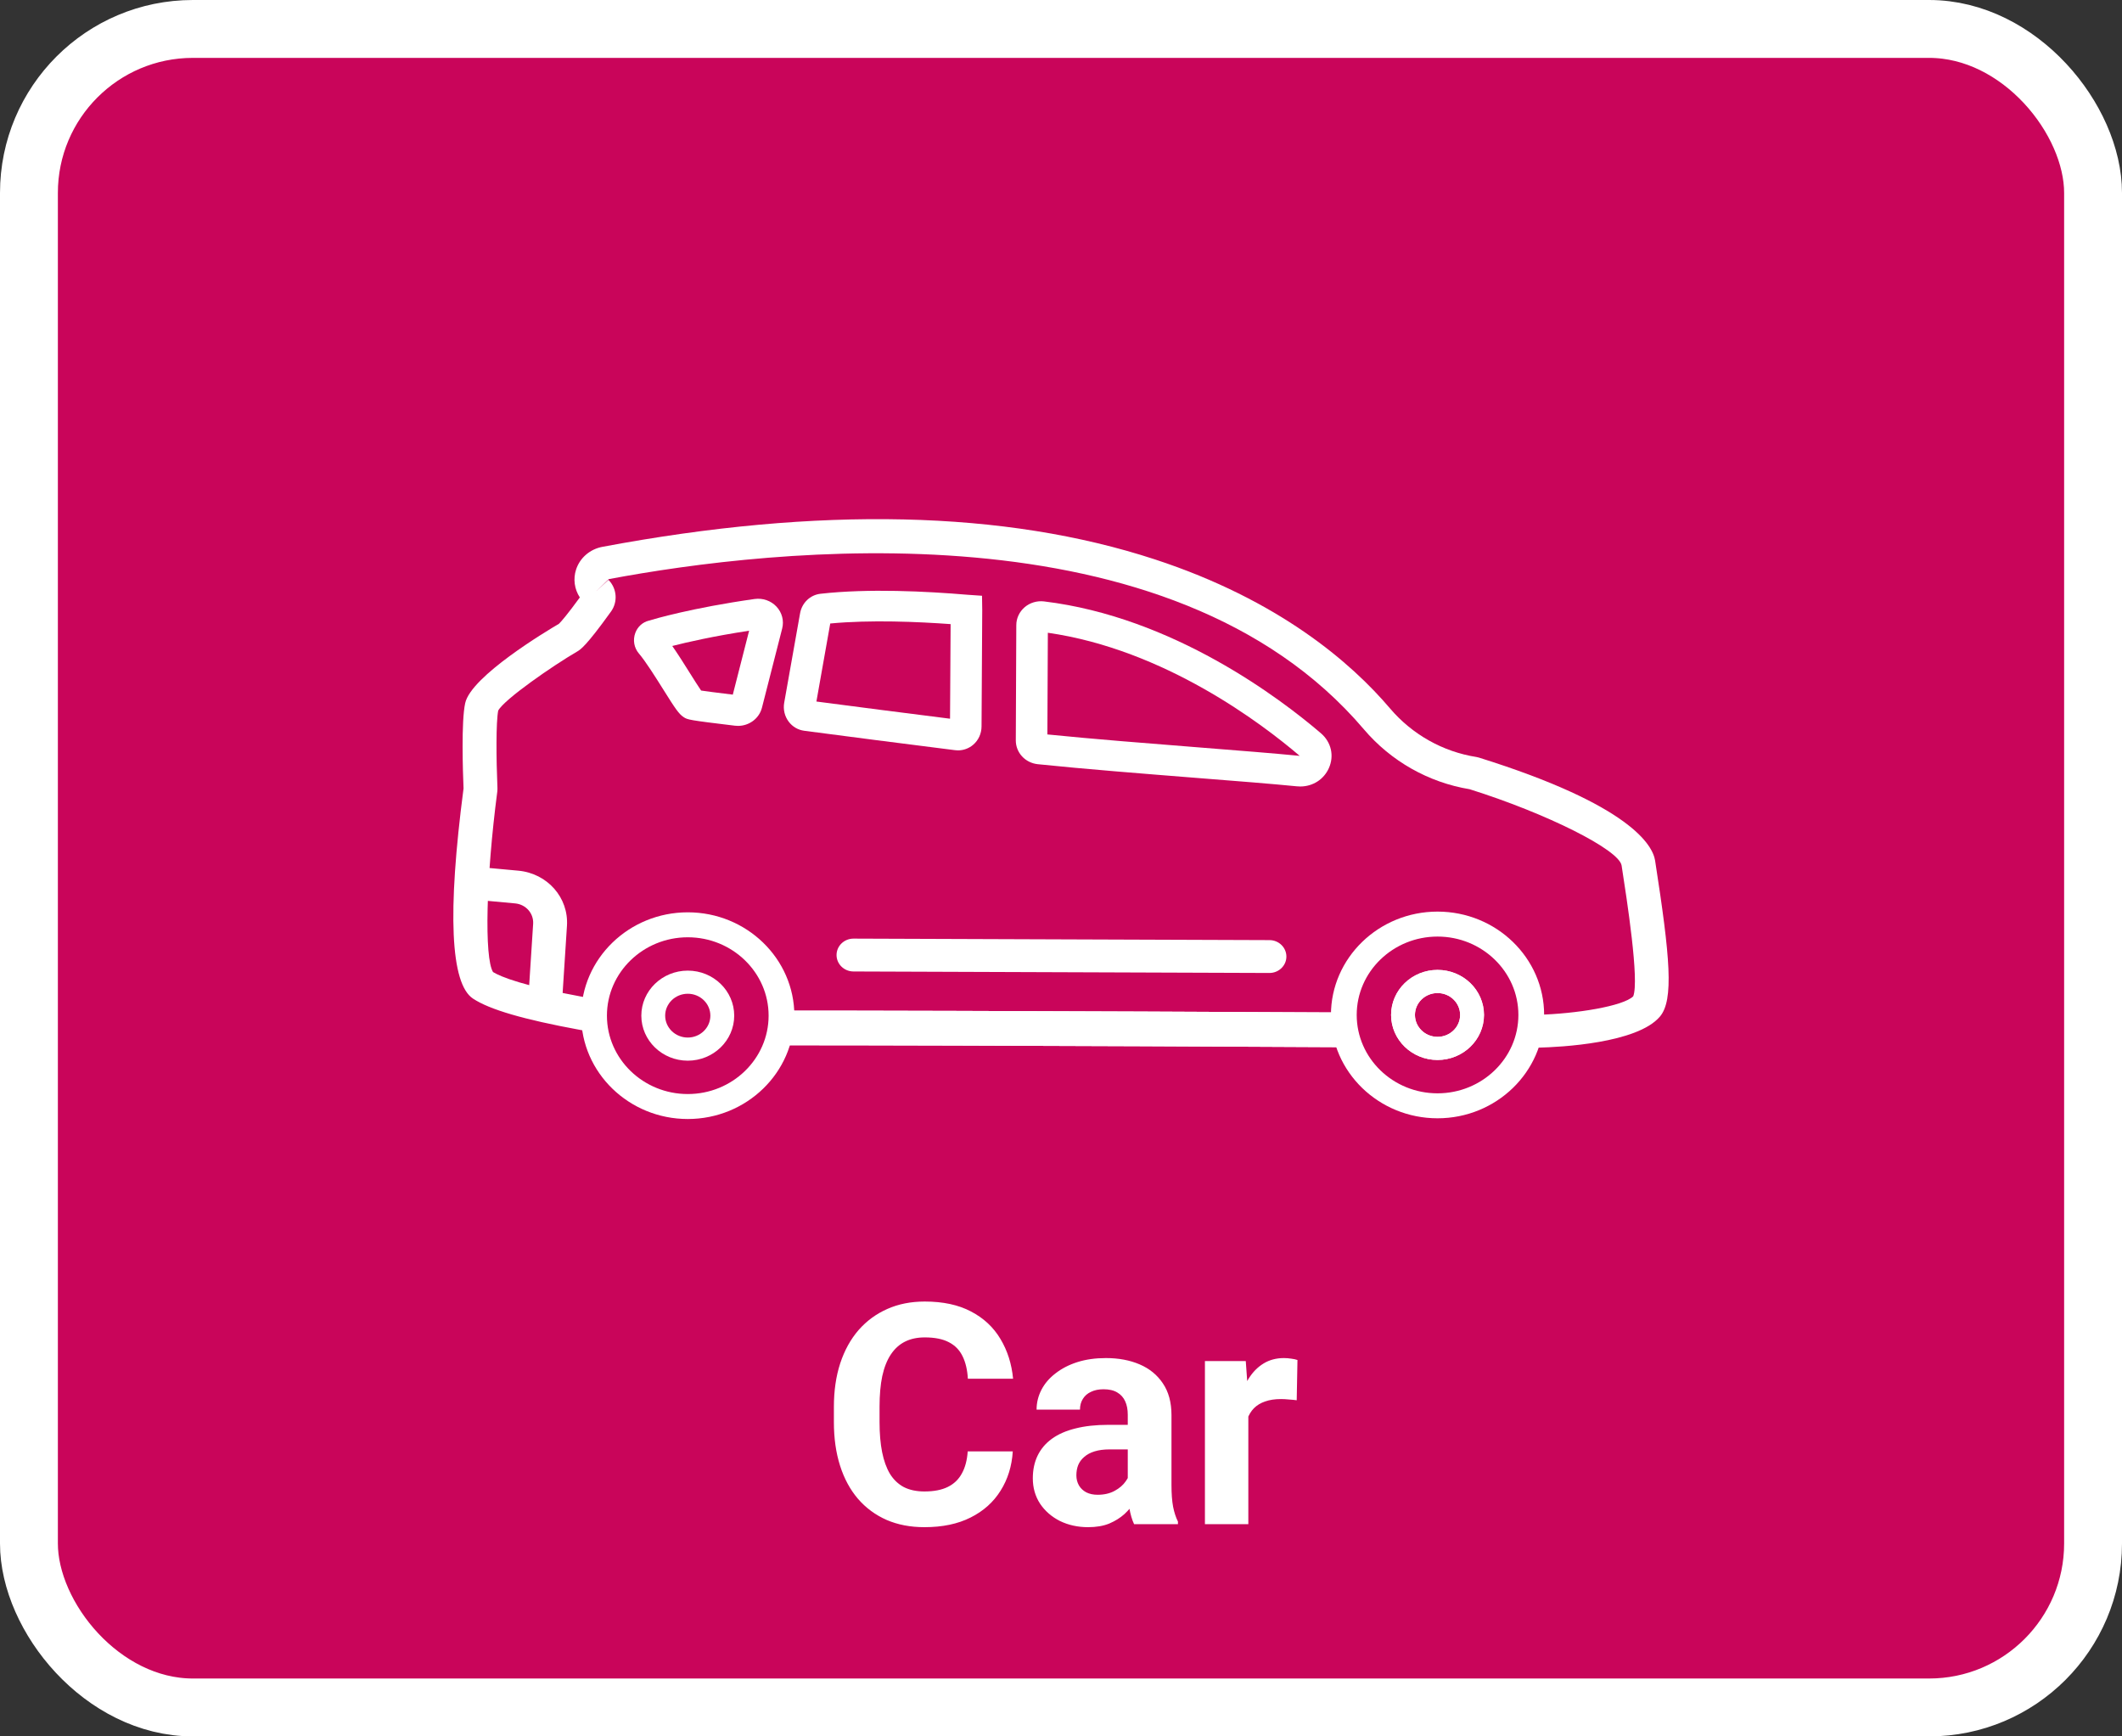 <svg width="110" height="90" viewBox="0 0 110 90" fill="none" xmlns="http://www.w3.org/2000/svg">
<rect x="0" y="0" width="110" height="90" fill="#333333" stroke="none"/>
<rect x="1.5" y="1.5" width="107" height="87" rx="8.5" fill="#C9055A"/>
<rect x="1.5" y="1.5" width="107" height="87" rx="8.5" stroke="white" stroke-width="3"/>
<g clip-path="url(#clip0_179_1817)">
<path d="M79.704 54.302C79.23 54.302 78.839 53.935 78.827 53.472C78.815 53.002 79.198 52.611 79.683 52.599C81.697 52.549 84.144 52.154 84.663 51.64C84.986 50.824 84.339 46.655 84.061 44.862C83.934 44.045 80.187 42.165 76.183 40.907C74.049 40.555 72.103 39.453 70.697 37.798C60.689 26.021 39.99 28.434 31.557 30.017L30.907 30.645L31.543 30.056C31.981 30.502 32.037 31.192 31.674 31.697C30.375 33.504 30.088 33.671 29.917 33.771C28.648 34.509 26.132 36.253 25.826 36.832C25.708 37.436 25.722 39.316 25.786 40.834C25.789 40.906 25.786 40.969 25.777 41.044C25.193 45.502 25.099 49.652 25.559 50.384C25.961 50.629 27.111 51.103 30.389 51.705C30.66 51.755 31.484 51.907 31.371 52.711L31.259 53.511L30.412 53.444C30.345 53.439 30.28 53.426 30.219 53.407C30.178 53.4 30.126 53.391 30.061 53.379C27.134 52.841 25.373 52.326 24.519 51.759C23.351 50.985 23.186 47.319 24.029 40.867C23.994 40.013 23.905 37.388 24.115 36.442C24.423 35.047 28.346 32.7 28.972 32.334C29.085 32.229 29.418 31.843 30.057 30.966C29.777 30.539 29.702 30.009 29.864 29.516C30.062 28.913 30.583 28.465 31.223 28.344C42.466 26.233 52.101 26.451 59.86 28.992C66.306 31.102 70.049 34.357 72.053 36.715C73.202 38.068 74.792 38.962 76.531 39.236L76.66 39.266C84.541 41.728 85.676 43.823 85.797 44.608C86.573 49.606 86.779 51.834 86.043 52.696C84.868 54.073 80.911 54.273 79.727 54.302C79.719 54.302 79.712 54.302 79.704 54.302L79.704 54.302ZM24.03 40.901C24.03 40.903 24.03 40.906 24.03 40.908C24.03 40.906 24.03 40.904 24.03 40.901ZM30.271 31.232C30.271 31.232 30.271 31.232 30.272 31.232L30.271 31.232Z" fill="white"/>
<path d="M69.883 54.278C69.7 54.277 51.501 54.178 40.027 54.178H39.895V52.381H40.028C51.507 52.381 69.71 52.48 69.893 52.48L69.883 54.278Z" fill="white"/>
<path d="M69.883 54.278C69.7 54.277 51.501 54.178 40.027 54.178H39.895V52.381H40.028C51.507 52.381 69.71 52.48 69.893 52.48L69.883 54.278Z" fill="white"/>
<path d="M67.402 40.765C67.344 40.765 67.285 40.762 67.226 40.756C65.957 40.63 64.04 40.478 62.009 40.319C59.284 40.103 56.195 39.859 53.799 39.61C53.144 39.542 52.654 39.01 52.657 38.372C52.664 37.245 52.68 34.033 52.683 32.402C52.683 32.047 52.842 31.708 53.117 31.472C53.392 31.238 53.758 31.13 54.118 31.172C60.809 31.977 66.384 36.217 68.47 38.003C69.01 38.465 69.173 39.177 68.884 39.817C68.619 40.406 68.048 40.765 67.401 40.765H67.402ZM54.294 38.067C56.621 38.303 59.547 38.534 62.143 38.739C64.172 38.899 66.088 39.051 67.374 39.178C65.432 37.519 60.365 33.663 54.318 32.797C54.313 34.359 54.301 36.85 54.294 38.067Z" fill="white"/>
<path d="M38.254 37.624C38.202 37.624 38.149 37.62 38.096 37.614C35.684 37.325 35.643 37.3 35.448 37.176C35.188 37.01 35 36.721 34.386 35.742C33.978 35.093 33.471 34.285 33.116 33.868C32.867 33.577 32.797 33.168 32.934 32.803C33.053 32.483 33.311 32.251 33.632 32.17C33.916 32.083 35.866 31.508 39.115 31.047C39.539 30.988 39.964 31.135 40.252 31.443C40.539 31.75 40.649 32.173 40.547 32.575L39.498 36.681C39.356 37.24 38.837 37.624 38.254 37.624V37.624ZM36.344 35.792C36.578 35.827 37.047 35.891 37.987 36.004L38.833 32.691C36.992 32.972 35.627 33.283 34.849 33.482C35.159 33.925 35.484 34.443 35.782 34.919C35.974 35.224 36.201 35.586 36.344 35.792ZM34.002 33.712H34C34 33.712 34.001 33.712 34.002 33.712Z" fill="white"/>
<path d="M49.663 38.893C49.613 38.893 49.564 38.89 49.515 38.884C46.671 38.525 43.853 38.164 41.689 37.877C41.367 37.834 41.082 37.667 40.885 37.406C40.675 37.128 40.59 36.771 40.651 36.424L41.474 31.79C41.571 31.244 41.996 30.837 42.533 30.776C45.021 30.495 48.045 30.649 50.145 30.827L50.906 30.879L50.917 31.623L50.881 37.659C50.878 38.027 50.719 38.373 50.442 38.607C50.224 38.792 49.946 38.893 49.663 38.893L49.663 38.893ZM42.321 36.361C44.296 36.622 46.748 36.936 49.248 37.252L49.278 32.349C47.615 32.228 45.127 32.118 43.038 32.317L42.321 36.361Z" fill="white"/>
<path d="M65.805 50.431H65.802L44.241 50.353C43.755 50.352 43.364 49.968 43.365 49.498C43.367 49.029 43.76 48.65 44.244 48.65H44.247L65.808 48.728C66.293 48.729 66.685 49.112 66.684 49.583C66.682 50.052 66.288 50.431 65.805 50.431Z" fill="white"/>
<path d="M35.653 58C32.606 58 30.127 55.597 30.127 52.643C30.127 49.69 32.606 47.287 35.653 47.287C38.7 47.287 41.178 49.69 41.178 52.643C41.178 55.597 38.7 58 35.653 58ZM35.653 48.581C33.342 48.581 31.462 50.404 31.462 52.643C31.462 54.883 33.342 56.706 35.653 56.706C37.963 56.706 39.843 54.883 39.843 52.643C39.843 50.404 37.963 48.581 35.653 48.581Z" fill="white"/>
<path d="M35.653 54.977C34.325 54.977 33.245 53.93 33.245 52.643C33.245 51.356 34.325 50.309 35.653 50.309C36.98 50.309 38.06 51.356 38.06 52.643C38.06 53.93 36.98 54.977 35.653 54.977ZM35.653 51.508C35.007 51.508 34.481 52.017 34.481 52.643C34.481 53.269 35.007 53.778 35.653 53.778C36.298 53.778 36.824 53.269 36.824 52.643C36.824 52.017 36.298 51.508 35.653 51.508Z" fill="white"/>
<path d="M74.519 54.94C73.192 54.94 72.111 53.893 72.111 52.606C72.111 51.319 73.192 50.272 74.519 50.272C75.846 50.272 76.927 51.319 76.927 52.606C76.927 53.893 75.846 54.94 74.519 54.94ZM74.519 51.471C73.873 51.471 73.348 51.98 73.348 52.606C73.348 53.232 73.873 53.742 74.519 53.742C75.165 53.742 75.69 53.232 75.69 52.606C75.69 51.98 75.165 51.471 74.519 51.471Z" fill="white"/>
<path d="M74.519 54.94C73.192 54.94 72.111 53.893 72.111 52.606C72.111 51.319 73.192 50.272 74.519 50.272C75.846 50.272 76.927 51.319 76.927 52.606C76.927 53.893 75.846 54.94 74.519 54.94ZM74.519 51.471C73.873 51.471 73.348 51.98 73.348 52.606C73.348 53.232 73.873 53.742 74.519 53.742C75.165 53.742 75.69 53.232 75.69 52.606C75.69 51.98 75.165 51.471 74.519 51.471Z" fill="white"/>
<path d="M74.519 57.963C71.472 57.963 68.993 55.56 68.993 52.606C68.993 49.653 71.472 47.25 74.519 47.25C77.566 47.25 80.045 49.653 80.045 52.606C80.045 55.56 77.566 57.963 74.519 57.963ZM74.519 48.544C72.208 48.544 70.329 50.366 70.329 52.606C70.329 54.846 72.208 56.669 74.519 56.669C76.829 56.669 78.71 54.846 78.71 52.606C78.71 50.366 76.829 48.544 74.519 48.544Z" fill="white"/>
<path d="M28.276 52.49C28.257 52.49 28.238 52.49 28.22 52.489C27.735 52.459 27.368 52.055 27.398 51.586L27.637 47.885C27.671 47.342 27.261 46.877 26.703 46.825L24.828 46.652C24.345 46.607 23.99 46.191 24.036 45.723C24.082 45.255 24.513 44.911 24.994 44.956L26.87 45.129C28.377 45.269 29.485 46.525 29.39 47.99L29.151 51.692C29.122 52.143 28.736 52.49 28.276 52.49Z" fill="white"/>
</g>
<path d="M50.164 75.227H52.5C52.453 75.992 52.242 76.672 51.867 77.266C51.497 77.859 50.979 78.323 50.312 78.656C49.651 78.99 48.854 79.156 47.922 79.156C47.193 79.156 46.539 79.031 45.961 78.781C45.383 78.526 44.888 78.162 44.477 77.688C44.07 77.213 43.76 76.641 43.547 75.969C43.333 75.297 43.227 74.544 43.227 73.711V72.922C43.227 72.088 43.336 71.336 43.555 70.664C43.779 69.987 44.096 69.412 44.508 68.938C44.925 68.463 45.422 68.099 46 67.844C46.578 67.588 47.224 67.461 47.938 67.461C48.885 67.461 49.685 67.633 50.336 67.977C50.992 68.32 51.5 68.794 51.859 69.398C52.224 70.003 52.443 70.69 52.516 71.461H50.172C50.146 71.003 50.055 70.615 49.898 70.297C49.742 69.974 49.505 69.732 49.188 69.57C48.875 69.404 48.458 69.32 47.938 69.32C47.547 69.32 47.206 69.393 46.914 69.539C46.622 69.685 46.378 69.906 46.18 70.203C45.982 70.5 45.833 70.875 45.734 71.328C45.641 71.776 45.594 72.302 45.594 72.906V73.711C45.594 74.299 45.638 74.818 45.727 75.266C45.815 75.708 45.95 76.083 46.133 76.391C46.32 76.693 46.56 76.922 46.852 77.078C47.148 77.229 47.505 77.305 47.922 77.305C48.411 77.305 48.815 77.227 49.133 77.07C49.45 76.914 49.693 76.682 49.859 76.375C50.031 76.068 50.133 75.685 50.164 75.227ZM58.461 77.094V73.328C58.461 73.057 58.417 72.826 58.328 72.633C58.24 72.435 58.102 72.281 57.914 72.172C57.732 72.062 57.495 72.008 57.203 72.008C56.953 72.008 56.737 72.052 56.555 72.141C56.372 72.224 56.232 72.346 56.133 72.508C56.034 72.664 55.984 72.849 55.984 73.062H53.734C53.734 72.703 53.818 72.362 53.984 72.039C54.151 71.716 54.393 71.432 54.711 71.188C55.029 70.938 55.406 70.742 55.844 70.602C56.286 70.461 56.781 70.391 57.328 70.391C57.984 70.391 58.568 70.5 59.078 70.719C59.589 70.938 59.99 71.266 60.281 71.703C60.578 72.141 60.727 72.688 60.727 73.344V76.961C60.727 77.424 60.755 77.805 60.812 78.102C60.87 78.393 60.953 78.648 61.062 78.867V79H58.789C58.68 78.771 58.596 78.484 58.539 78.141C58.487 77.792 58.461 77.443 58.461 77.094ZM58.758 73.852L58.773 75.125H57.516C57.219 75.125 56.961 75.159 56.742 75.227C56.523 75.294 56.344 75.391 56.203 75.516C56.062 75.635 55.958 75.776 55.891 75.938C55.828 76.099 55.797 76.276 55.797 76.469C55.797 76.662 55.841 76.836 55.93 76.992C56.018 77.143 56.146 77.263 56.312 77.352C56.479 77.435 56.675 77.477 56.898 77.477C57.237 77.477 57.531 77.409 57.781 77.273C58.031 77.138 58.224 76.971 58.359 76.773C58.5 76.576 58.573 76.388 58.578 76.211L59.172 77.164C59.089 77.378 58.974 77.599 58.828 77.828C58.688 78.057 58.508 78.273 58.289 78.477C58.07 78.674 57.807 78.838 57.5 78.969C57.193 79.094 56.828 79.156 56.406 79.156C55.87 79.156 55.383 79.049 54.945 78.836C54.513 78.617 54.169 78.318 53.914 77.938C53.664 77.552 53.539 77.115 53.539 76.625C53.539 76.182 53.622 75.789 53.789 75.445C53.956 75.102 54.2 74.812 54.523 74.578C54.852 74.338 55.26 74.159 55.75 74.039C56.24 73.914 56.807 73.852 57.453 73.852H58.758ZM64.711 72.391V79H62.461V70.547H64.578L64.711 72.391ZM67.258 70.492L67.219 72.578C67.109 72.562 66.977 72.549 66.82 72.539C66.669 72.523 66.531 72.516 66.406 72.516C66.088 72.516 65.812 72.557 65.578 72.641C65.349 72.719 65.156 72.836 65 72.992C64.849 73.148 64.734 73.338 64.656 73.562C64.583 73.787 64.542 74.042 64.531 74.328L64.078 74.188C64.078 73.641 64.133 73.138 64.242 72.68C64.352 72.216 64.51 71.812 64.719 71.469C64.932 71.125 65.193 70.859 65.5 70.672C65.807 70.484 66.159 70.391 66.555 70.391C66.68 70.391 66.807 70.401 66.938 70.422C67.068 70.438 67.174 70.461 67.258 70.492Z" fill="white"/>
<defs>
<clipPath id="clip0_179_1817">
<rect width="63" height="31.091" fill="white" transform="translate(23.5 26.909)"/>
</clipPath>
</defs>
</svg>
